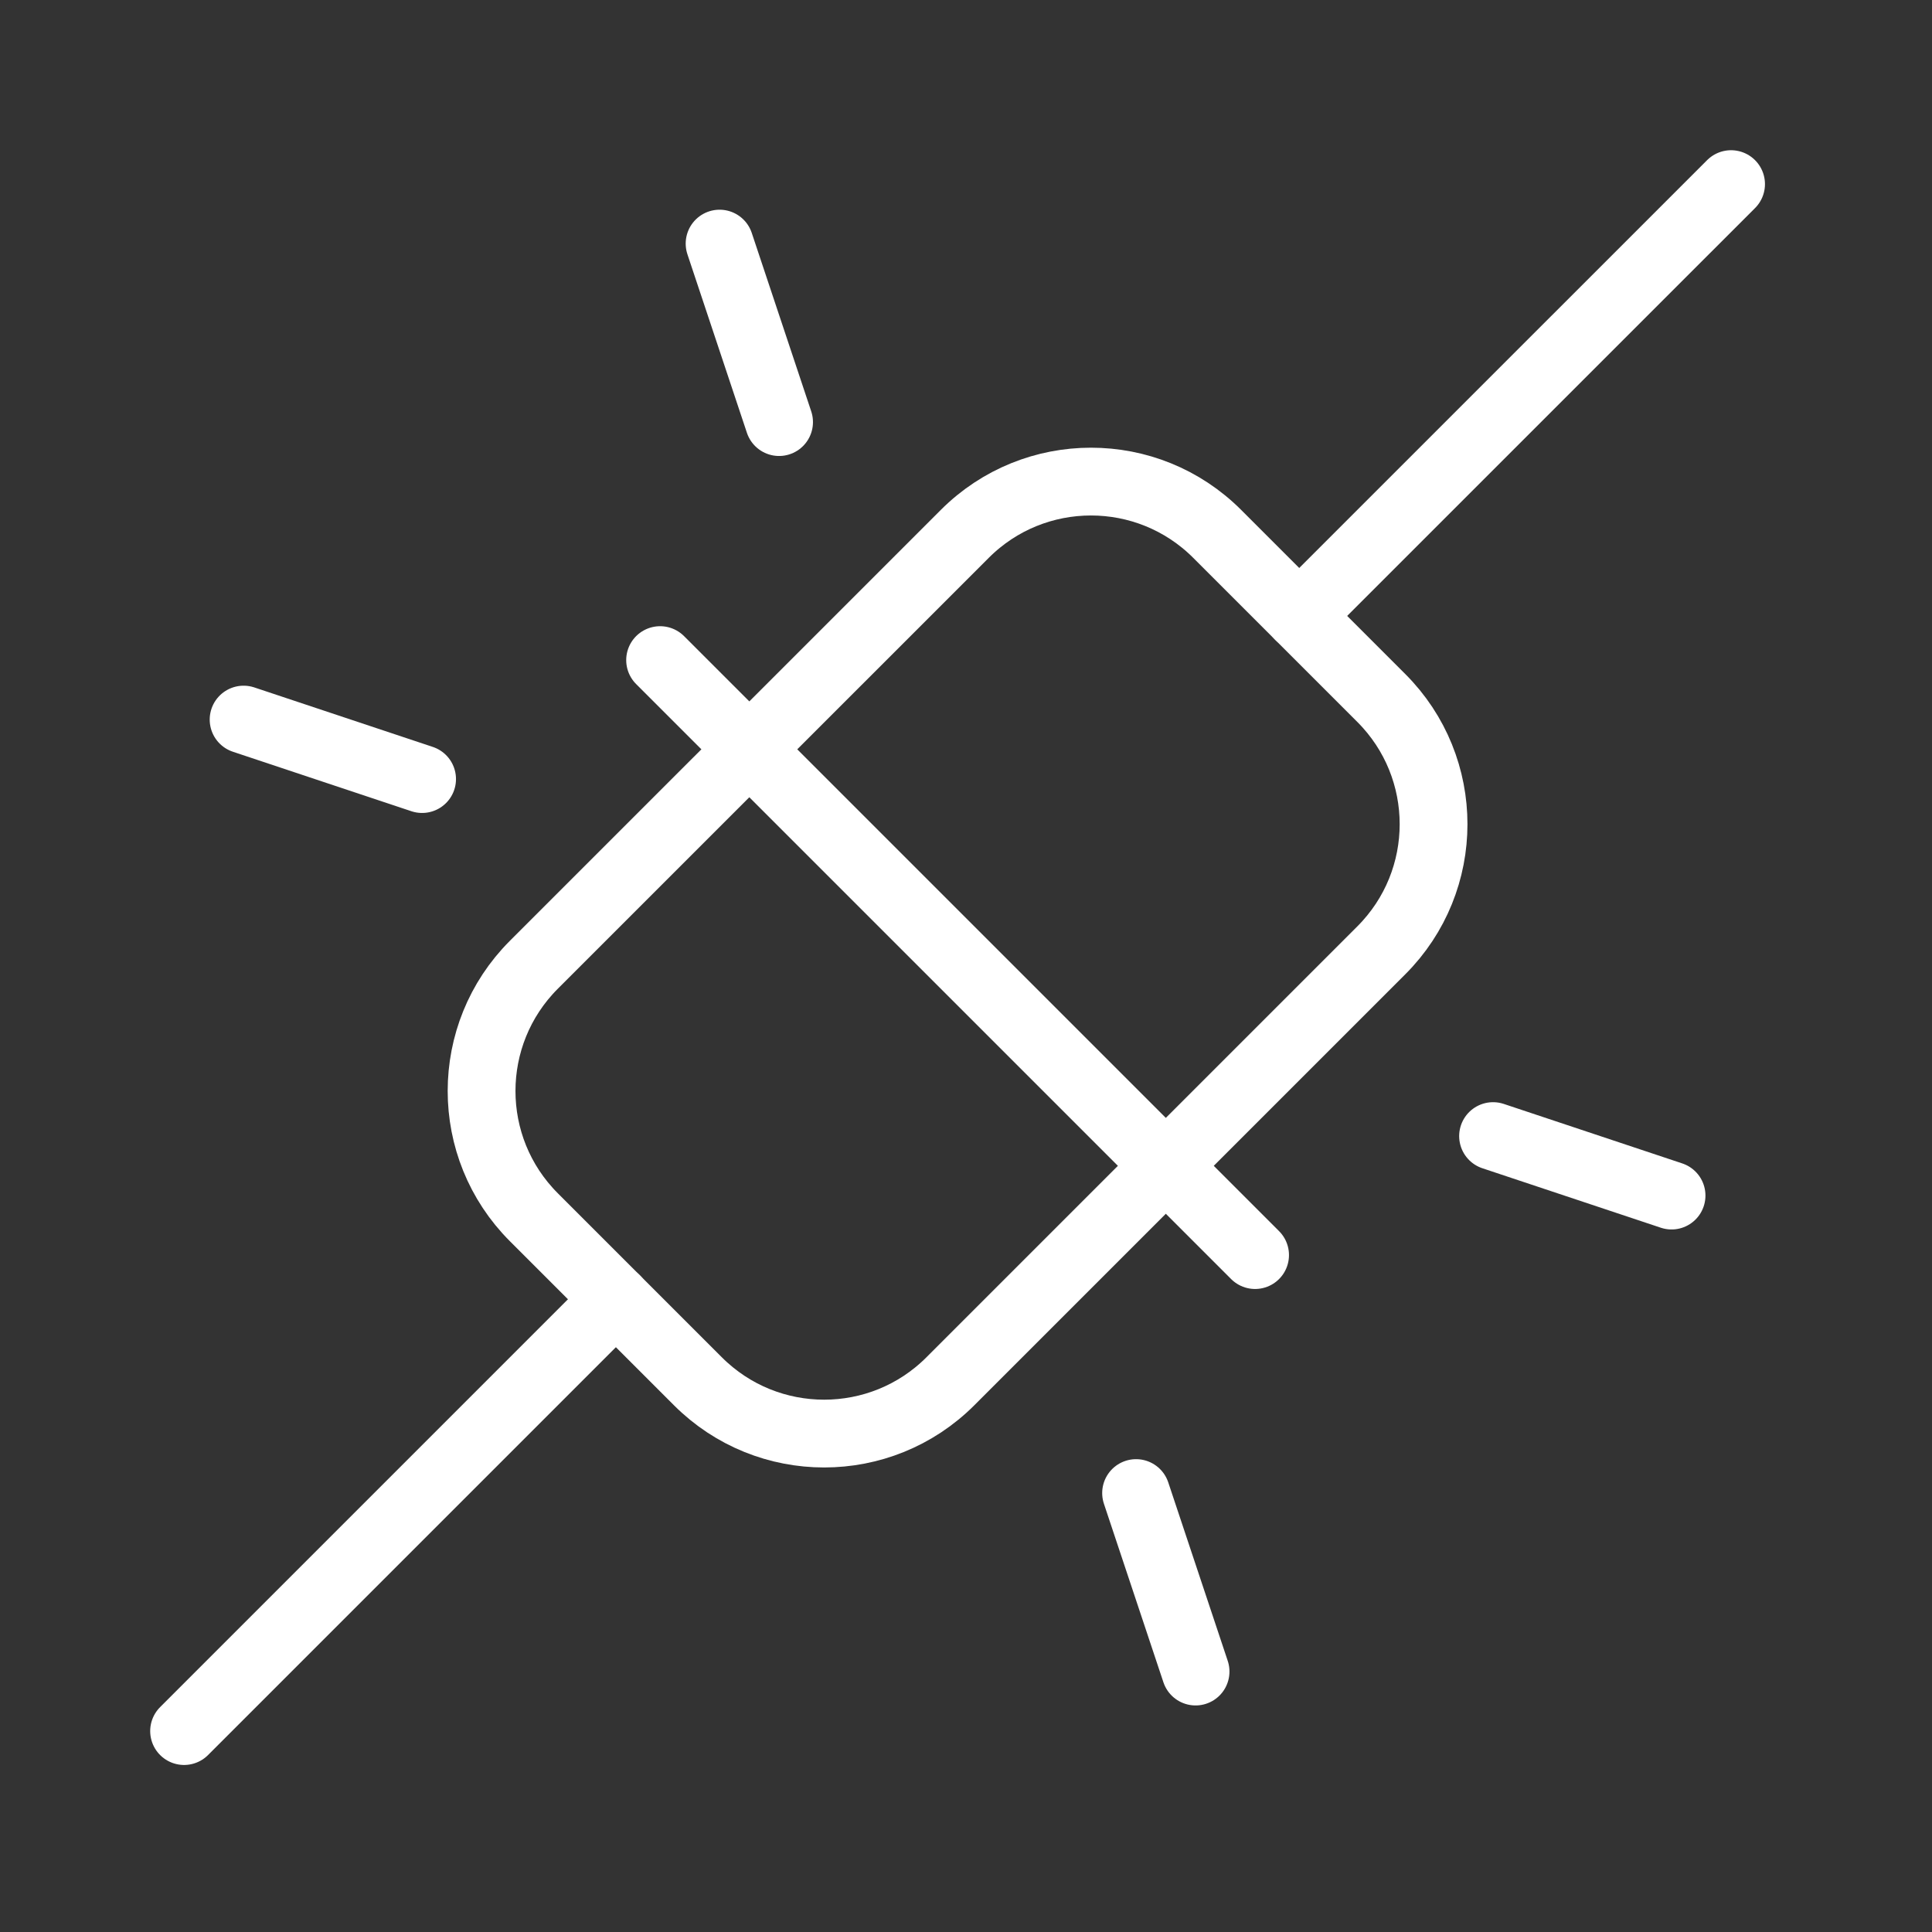 <svg width="57" height="57" viewBox="0 0 57 57" fill="none" xmlns="http://www.w3.org/2000/svg">
<rect x="0" y="0" width="57" height="57" fill="#333333" stroke="none"/>
<path d="M28.464 15.751L15.75 28.464C13.694 30.521 13.694 33.855 15.75 35.912L20.591 40.753C22.648 42.809 25.982 42.809 28.038 40.753L40.752 28.039C42.809 25.983 42.809 22.648 40.752 20.592L35.911 15.751C33.855 13.694 30.52 13.694 28.464 15.751Z" stroke="white" stroke-width="2" stroke-linecap="round" stroke-linejoin="round"/>
<path d="M19.475 19.475L37.029 37.029" stroke="white" stroke-width="2" stroke-linecap="round" stroke-linejoin="round"/>
<path d="M51.072 5.432L38.332 18.171" stroke="white" stroke-width="2" stroke-linecap="round" stroke-linejoin="round"/>
<path d="M18.171 38.332L5.431 51.072" stroke="white" stroke-width="2" stroke-linecap="round" stroke-linejoin="round"/>
<path d="M21.23 7.187L22.985 12.453" stroke="white" stroke-width="2" stroke-linecap="round" stroke-linejoin="round"/>
<path d="M7.187 21.23L12.453 22.985" stroke="white" stroke-width="2" stroke-linecap="round" stroke-linejoin="round"/>
<path d="M44.05 33.518L49.316 35.273" stroke="white" stroke-width="2" stroke-linecap="round" stroke-linejoin="round"/>
<path d="M33.518 44.05L35.273 49.316" stroke="white" stroke-width="2" stroke-linecap="round" stroke-linejoin="round"/>
</svg>
